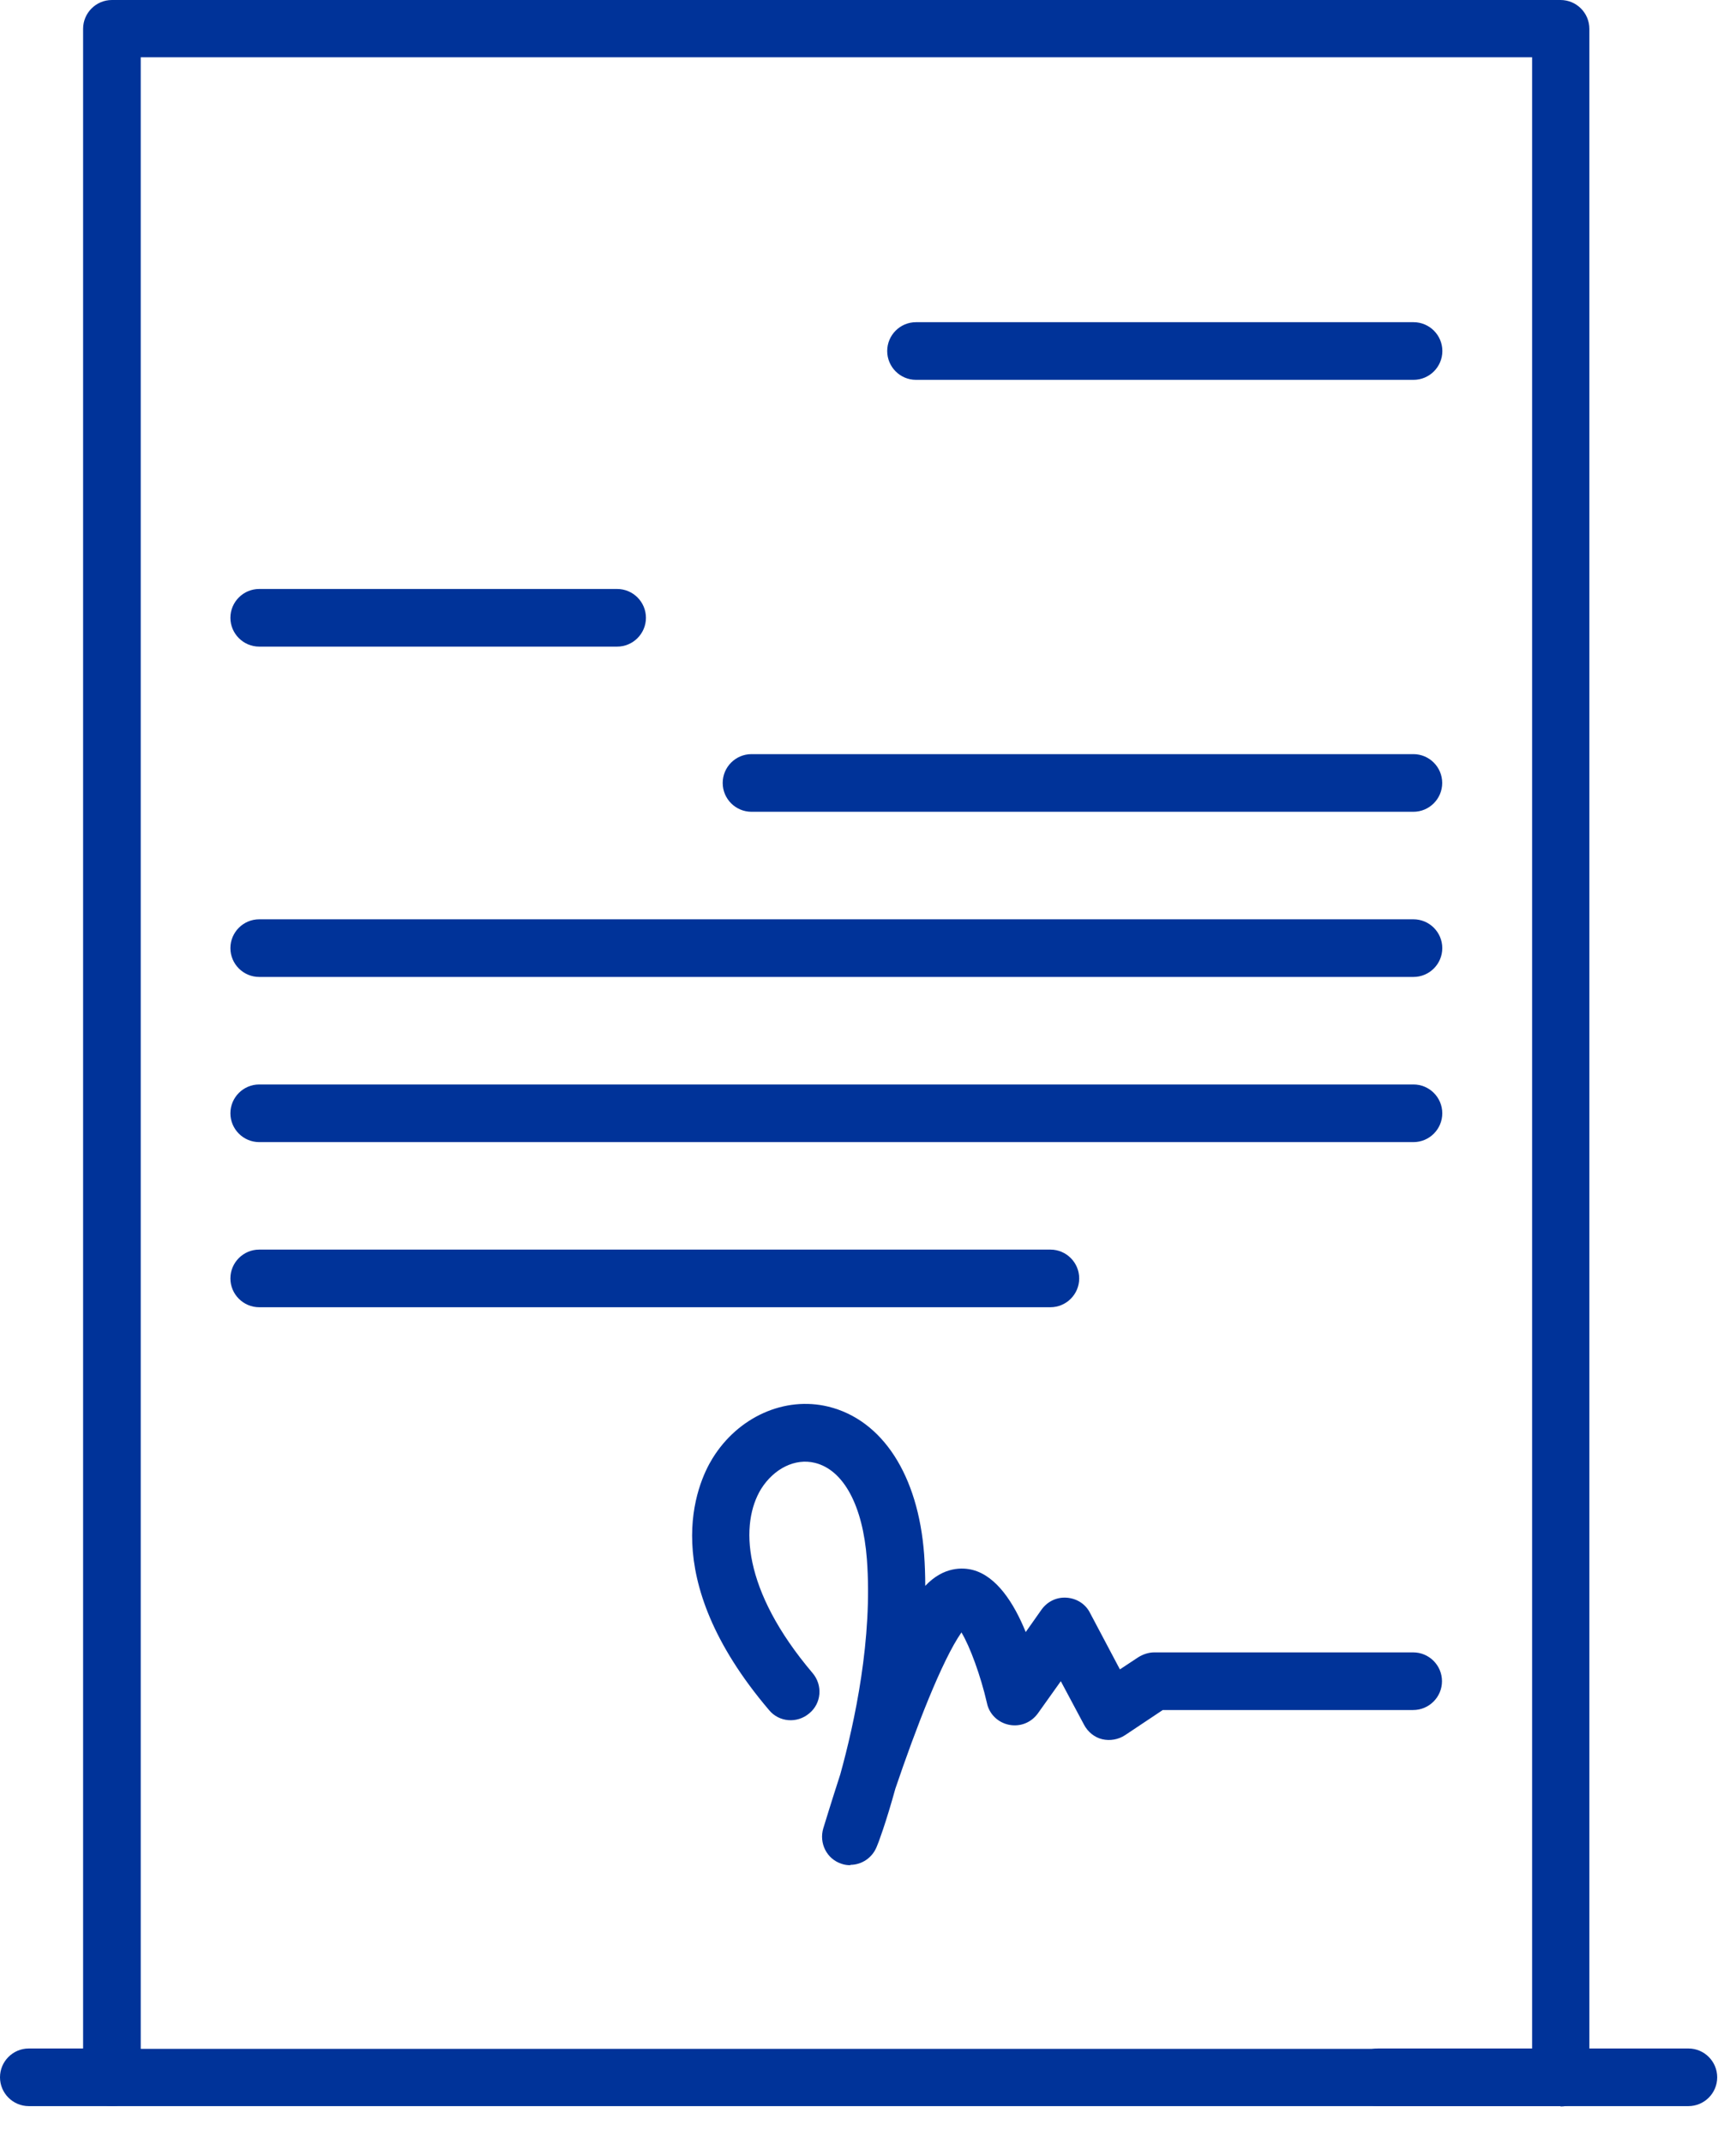 <svg width="47" height="58" viewBox="0 0 47 58" fill="none" xmlns="http://www.w3.org/2000/svg">
<path d="M42.25 57H3.03C2.6 57 2.25 56.65 2.25 56.22V0.78C2.25 0.35 2.6 0 3.03 0H42.25C42.68 0 43.03 0.35 43.03 0.78V56.23C43.03 56.66 42.68 57.01 42.25 57.01V57ZM3.81 55.45H41.48V1.55H3.81V55.45Z" fill="#003399"/>
<path d="M28.438 35.379H7.018C6.588 35.379 6.238 35.029 6.238 34.599C6.238 34.169 6.588 33.819 7.018 33.819H28.438C28.868 33.819 29.218 34.169 29.218 34.599C29.218 35.029 28.868 35.379 28.438 35.379Z" fill="#003399"/>
<path d="M38.268 30.91H7.018C6.588 30.91 6.238 30.56 6.238 30.13C6.238 29.7 6.588 29.35 7.018 29.35H38.268C38.698 29.35 39.048 29.7 39.048 30.13C39.048 30.56 38.698 30.91 38.268 30.91Z" fill="#003399"/>
<path d="M38.268 26.44H7.018C6.588 26.44 6.238 26.09 6.238 25.66C6.238 25.23 6.588 24.88 7.018 24.88H38.268C38.698 24.88 39.048 25.23 39.048 25.66C39.048 26.09 38.698 26.44 38.268 26.44Z" fill="#003399"/>
<path d="M38.266 21.97H20.346C19.916 21.97 19.566 21.62 19.566 21.19C19.566 20.76 19.916 20.41 20.346 20.41H38.266C38.696 20.41 39.046 20.76 39.046 21.19C39.046 21.62 38.696 21.97 38.266 21.97Z" fill="#003399"/>
<path d="M16.708 17.5H7.018C6.588 17.5 6.238 17.149 6.238 16.72C6.238 16.29 6.588 15.94 7.018 15.94H16.708C17.138 15.94 17.488 16.29 17.488 16.72C17.488 17.149 17.138 17.5 16.708 17.5Z" fill="#003399"/>
<path d="M38.27 10.28H24.799C24.369 10.28 24.02 9.93 24.02 9.5C24.02 9.07 24.369 8.72 24.799 8.72H38.27C38.7 8.72 39.05 9.07 39.05 9.5C39.05 9.93 38.7 10.28 38.27 10.28Z" fill="#003399"/>
<path d="M3.03 57H0.78C0.35 57 0 56.65 0 56.22C0 55.79 0.35 55.44 0.78 55.44H3.04C3.47 55.44 3.82 55.79 3.82 56.22C3.82 56.65 3.47 57 3.04 57H3.03Z" fill="#003399"/>
<path d="M45.711 57H37.311C36.881 57 36.531 56.65 36.531 56.22C36.531 55.79 36.881 55.44 37.311 55.44H45.711C46.141 55.44 46.491 55.79 46.491 56.22C46.491 56.65 46.141 57 45.711 57Z" fill="#003399"/>
<path d="M23.03 50.48C22.95 50.48 22.86 50.47 22.78 50.44C22.38 50.31 22.17 49.88 22.29 49.48C22.34 49.32 22.51 48.76 22.75 48.02C23.14 46.61 23.63 44.34 23.47 42.2C23.36 40.75 22.84 39.78 22.06 39.59C21.53 39.46 20.96 39.74 20.61 40.29C20.03 41.23 20.09 43.03 22 45.28C22.28 45.61 22.24 46.1 21.91 46.37C21.58 46.65 21.09 46.61 20.82 46.28C17.74 42.66 18.87 40.15 19.29 39.47C19.98 38.35 21.24 37.78 22.43 38.07C23.89 38.43 24.86 39.92 25.02 42.07C25.04 42.35 25.05 42.64 25.05 42.92C25.55 42.39 26.07 42.42 26.34 42.49C26.98 42.66 27.45 43.38 27.77 44.17L28.2 43.56C28.36 43.34 28.61 43.22 28.88 43.24C29.15 43.26 29.39 43.41 29.51 43.65L30.32 45.18L30.82 44.85C30.95 44.77 31.1 44.72 31.25 44.72H38.26C38.69 44.72 39.04 45.07 39.04 45.5C39.04 45.93 38.69 46.28 38.26 46.28H31.48L30.46 46.96C30.28 47.08 30.05 47.12 29.84 47.07C29.63 47.02 29.45 46.87 29.35 46.68L28.72 45.5L28.1 46.37C27.92 46.62 27.62 46.74 27.32 46.68C27.02 46.62 26.78 46.39 26.72 46.09C26.55 45.35 26.26 44.56 26.03 44.18C25.5 44.94 24.79 46.79 24.24 48.41C23.99 49.32 23.77 49.91 23.74 49.97C23.62 50.28 23.33 50.47 23.02 50.47L23.03 50.48Z" fill="#003399"/>
</svg>
